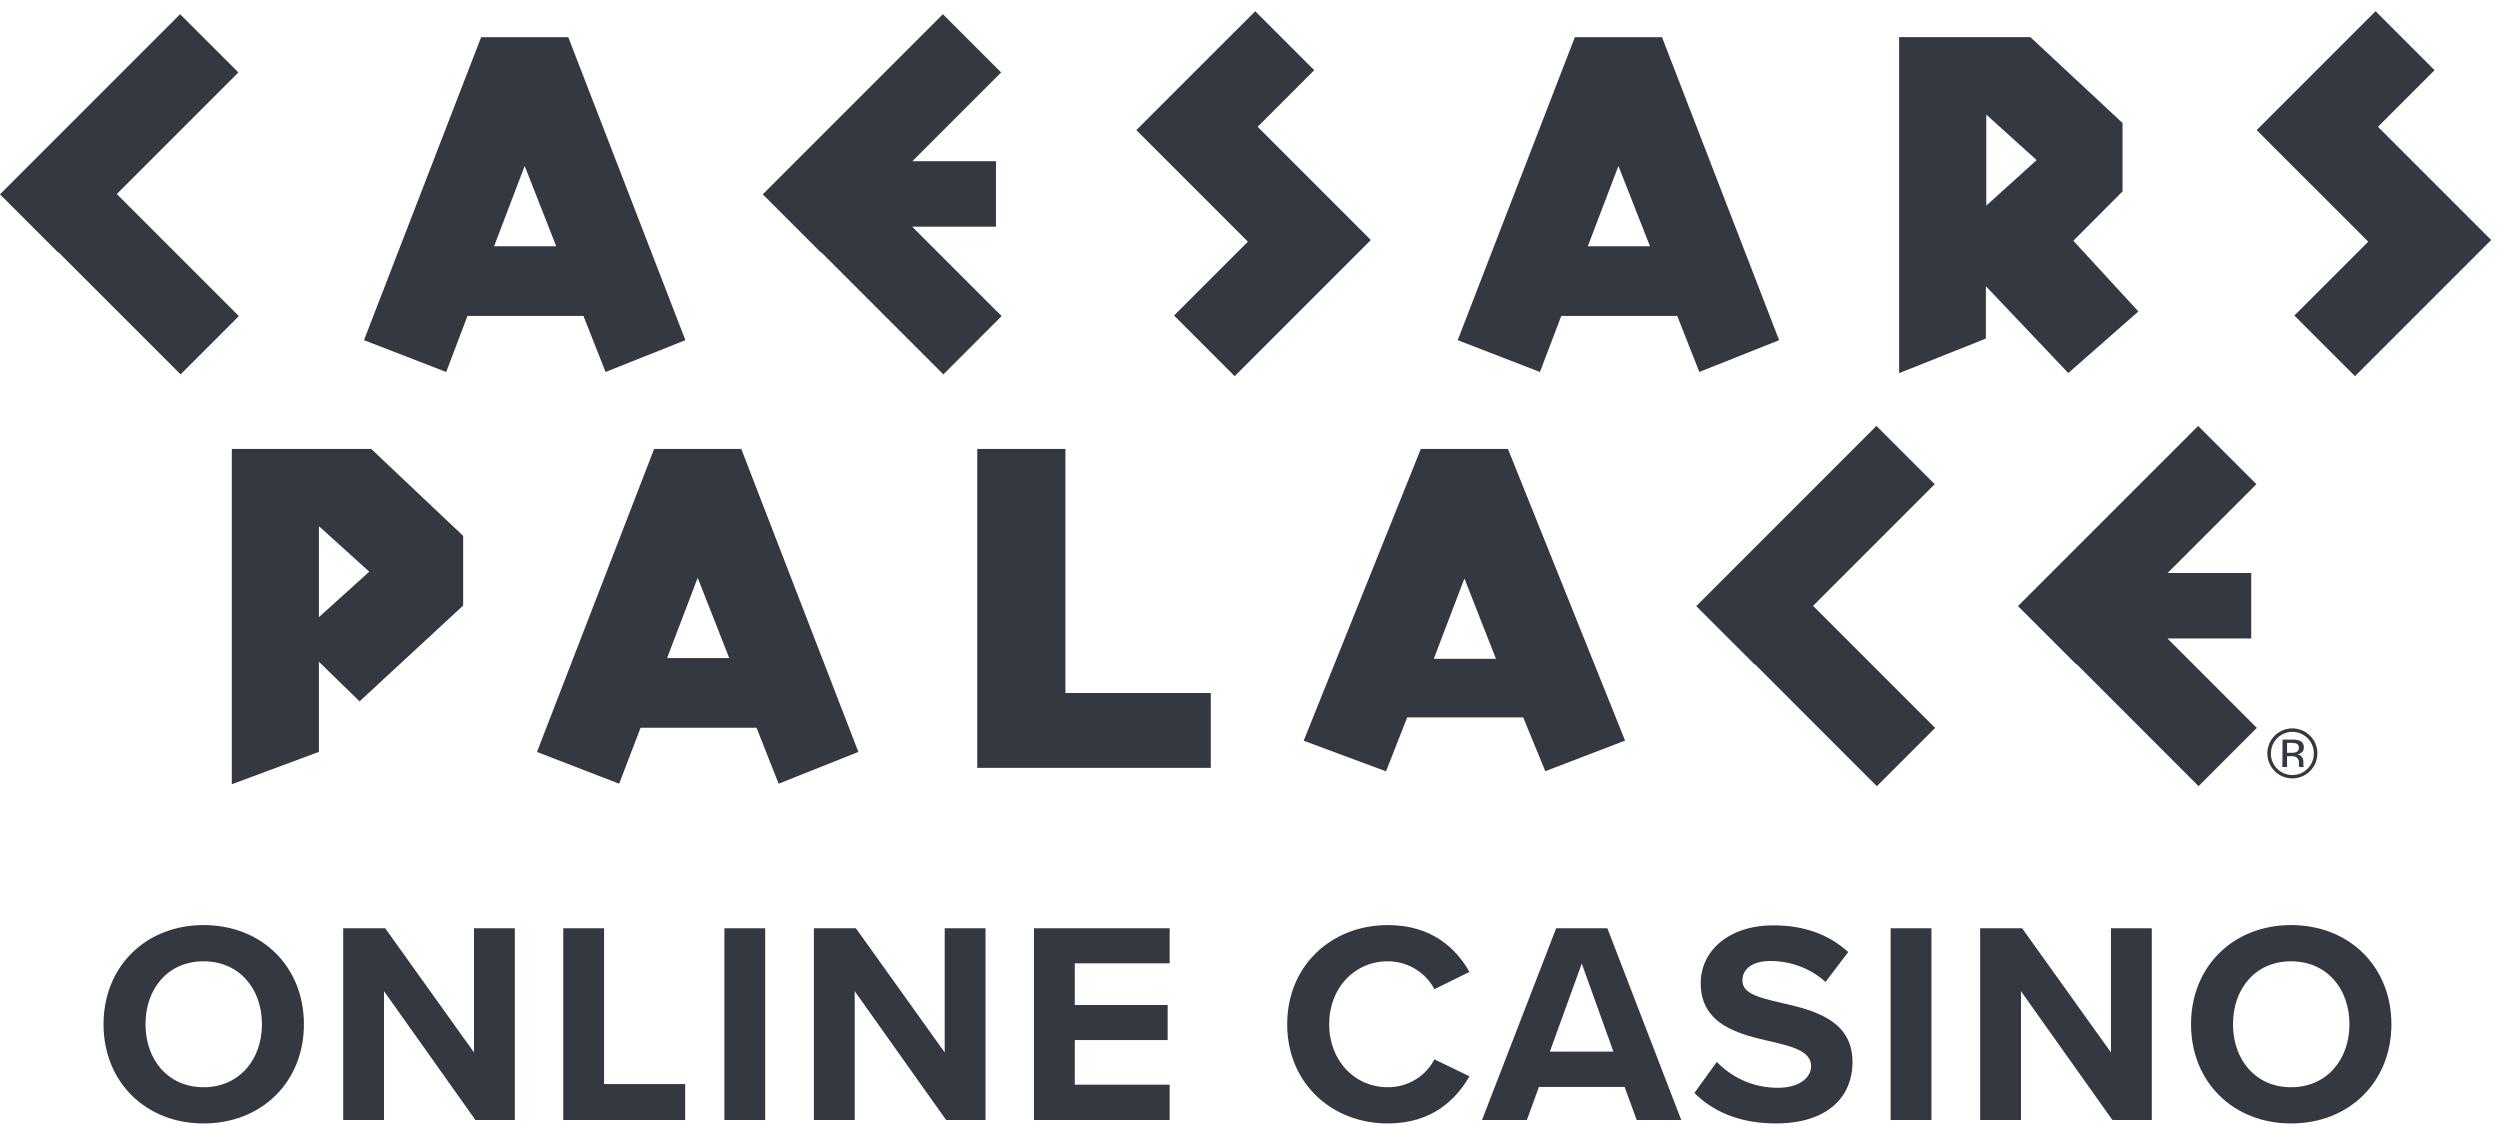 <svg viewBox="0 0 200 90" fill="none" xmlns="http://www.w3.org/2000/svg">
<path fill="#343840" fill-rule="evenodd" clip-rule="evenodd" d="M199.141 19.05H199.144L190.237 10.143L194.766 5.614L190.047 0.896L185.517 5.426L185.515 5.424L180.533 10.408L189.461 19.333L183.55 25.243L188.4 30.093L199.294 19.202L199.141 19.05ZM109.514 19.05L109.512 19.055L109.667 19.202L98.773 30.095L93.925 25.242L99.832 19.333L90.906 10.409L95.888 5.426V5.428L100.42 0.898L105.137 5.616L100.61 10.145L109.514 19.05ZM8.282 81.941C8.282 77.318 11.663 74.006 16.286 74.006C20.932 74.006 24.313 77.318 24.313 81.941C24.313 86.564 20.932 89.876 16.286 89.876C11.663 89.876 8.282 86.564 8.282 81.941ZM20.955 81.941C20.955 79.066 19.115 76.904 16.286 76.904C13.457 76.904 11.64 79.066 11.64 81.941C11.64 84.793 13.457 86.978 16.286 86.978C19.115 86.978 20.955 84.793 20.955 81.941ZM111.025 89.876C106.54 89.876 102.975 86.656 102.975 81.941C102.975 77.226 106.54 74.006 111.025 74.006C114.521 74.006 116.476 75.846 117.557 77.755L114.751 79.135C114.107 77.893 112.727 76.904 111.025 76.904C108.357 76.904 106.333 79.043 106.333 81.941C106.333 84.839 108.357 86.978 111.025 86.978C112.727 86.978 114.107 86.012 114.751 84.747L117.557 86.104C116.453 88.013 114.521 89.876 111.025 89.876ZM175.282 81.941C175.282 77.318 178.663 74.006 183.286 74.006C187.932 74.006 191.313 77.318 191.313 81.941C191.313 86.564 187.932 89.876 183.286 89.876C178.663 89.876 175.282 86.564 175.282 81.941ZM187.955 81.941C187.955 79.066 186.115 76.904 183.286 76.904C180.457 76.904 178.64 79.066 178.64 81.941C178.64 84.793 180.457 86.978 183.286 86.978C186.115 86.978 187.955 84.793 187.955 81.941ZM168.992 89.6L161.678 79.296V89.6H158.412V74.259H161.77L168.877 84.195V74.259H172.143V89.6H168.992ZM151.25 74.259V89.6H154.516V74.259H151.25ZM135.551 87.437L137.345 84.953C138.426 86.08 140.105 87.023 142.221 87.023C144.015 87.023 144.889 86.172 144.889 85.298C144.889 84.148 143.555 83.757 141.784 83.343L141.681 83.32C139.19 82.749 136.057 82.031 136.057 78.651C136.057 76.098 138.265 74.028 141.876 74.028C144.314 74.028 146.338 74.764 147.856 76.167L146.039 78.559C144.797 77.409 143.141 76.88 141.646 76.88C140.174 76.88 139.392 77.524 139.392 78.444C139.392 79.479 140.68 79.801 142.451 80.215C144.981 80.79 148.201 81.549 148.201 84.953C148.201 87.759 146.2 89.875 142.06 89.875C139.116 89.875 137 88.886 135.551 87.437ZM129.969 86.955L130.935 89.6H134.5L128.589 74.259H124.495L118.561 89.6H122.149L123.115 86.955H129.969ZM123.989 84.126L126.542 77.088L129.072 84.126H123.989ZM82.717 74.259V89.6H93.573V86.771H85.983V83.206H93.412V80.4H85.983V77.065H93.573V74.259H82.717ZM75.691 89.6L68.377 79.296V89.6H65.111V74.259H68.469L75.576 84.195V74.259H78.842V89.6H75.691ZM57.95 74.259V89.6H61.216V74.259H57.95ZM45.061 89.6V74.259H48.327V86.725H54.813V89.6H45.061ZM30.721 79.296L38.035 89.6H41.186V74.259H37.92V84.195L30.813 74.259H27.455V89.6H30.721V79.296ZM9.342 15.523L19.11 25.288L14.447 29.951L4.682 20.183L4.66 20.207L0 15.546L14.409 1.135L19.07 5.795L9.342 15.523ZM80.13 25.288L72.974 18.135H79.678V12.896H72.99L80.091 5.795L75.431 1.135L61.02 15.546L65.68 20.207L65.701 20.183L75.469 29.951L80.13 25.288ZM48.445 29.758L54.83 27.213L45.462 2.974H38.491L29.118 27.213L35.694 29.758L37.399 25.276H46.677L48.445 29.758ZM39.526 19.7L41.974 13.276L44.498 19.7H39.526ZM142.33 27.213L135.947 29.758L134.18 25.276H124.902L123.194 29.758L116.616 27.213L125.989 2.974H132.96L142.33 27.213ZM129.474 13.276L127.024 19.7H131.998L129.474 13.276ZM171.07 24.917L165.463 29.844L158.871 22.895V27.084L151.929 29.851V2.969H162.429L169.804 9.839V15.311L165.869 19.26L171.07 24.917ZM158.904 16.448L162.929 12.808L158.904 9.168V16.448ZM182.274 58.609C183.067 58.078 184.125 58.181 184.801 58.855C185.184 59.224 185.397 59.736 185.388 60.268C185.39 61.223 184.717 62.045 183.781 62.233C182.845 62.42 181.907 61.921 181.54 61.039C181.174 60.158 181.481 59.14 182.274 58.609ZM185.104 60.268C185.111 59.811 184.93 59.372 184.604 59.052C184.113 58.559 183.374 58.411 182.731 58.678C182.089 58.944 181.671 59.572 181.673 60.268C181.665 60.728 181.844 61.171 182.17 61.495C182.49 61.824 182.932 62.007 183.391 62C183.848 62.008 184.287 61.825 184.604 61.495C184.931 61.171 185.111 60.728 185.104 60.268ZM182.591 61.362H182.964V60.496H183.267C183.413 60.485 183.561 60.509 183.697 60.565C183.858 60.683 183.942 60.879 183.916 61.076V61.245L183.933 61.319V61.364H184.292V61.336C184.277 61.301 184.27 61.264 184.27 61.226V60.895C184.265 60.772 184.222 60.653 184.147 60.555C184.059 60.432 183.921 60.355 183.771 60.346C183.884 60.332 183.992 60.295 184.09 60.236C184.234 60.142 184.316 59.978 184.304 59.806C184.327 59.565 184.188 59.338 183.964 59.249C183.771 59.185 183.569 59.157 183.366 59.168H182.603L182.591 61.362ZM183.688 60.173C183.569 60.213 183.444 60.23 183.319 60.222H182.965V59.43H183.291C183.454 59.419 183.617 59.446 183.767 59.511C183.87 59.584 183.924 59.708 183.907 59.832C183.919 59.984 183.827 60.124 183.683 60.173H183.688ZM96.863 55.44H85.233V35.914H78.181V55.44V61.431H96.863V55.44ZM62.29 62.696L68.671 60.156L59.302 35.914H52.33L42.959 60.156L49.534 62.696L51.245 58.221H60.523L62.29 62.696ZM53.367 52.646L55.815 46.223L58.339 52.646H53.367ZM180.547 58.231L173.394 51.075H180.098V45.839H173.408L180.512 38.736L175.851 34.075L161.437 48.487L166.098 53.147L166.122 53.123L175.887 62.891L180.547 58.231ZM145.047 48.468L154.812 58.233L150.149 62.896L140.384 53.128L140.365 53.15L135.702 48.489L150.114 34.075L154.774 38.736L145.047 48.468ZM25.514 60.151V52.94L28.766 56.109L37.052 48.444V42.868L29.696 35.914H18.544V62.741L25.514 60.151ZM29.541 45.735L25.514 49.372V42.093L29.541 45.735ZM123.624 61.697L130.007 59.249L120.636 35.914H113.666L104.295 59.256L110.882 61.704L112.576 57.391H121.854L123.624 61.697ZM114.703 52.702L117.153 46.279L119.675 52.702H114.703Z"/>
</svg>
